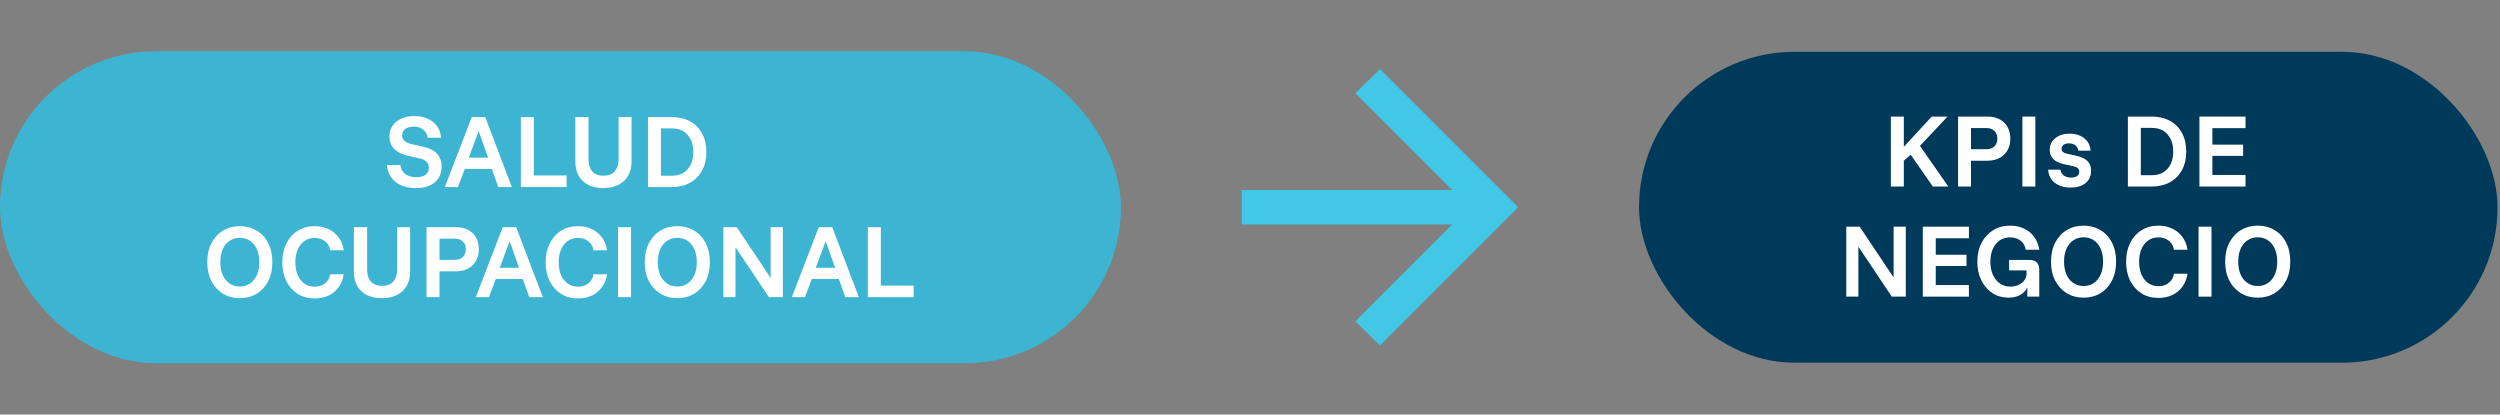 <?xml version="1.0" encoding="UTF-8"?>
<svg xmlns="http://www.w3.org/2000/svg" width="386" height="64" viewBox="0 0 386 64" fill="none">
  <rect x="0" y="0" width="386" height="64" fill="#808080" stroke="none"/>
  <rect y="7.92" width="173.066" height="48.16" rx="24.08" fill="#3DB5D2"></rect>
  <path d="M134 45.88V35.08H136V44.093H141.066V45.88H134Z" fill="white"></path>
  <path d="M122.26 45.88L126.42 35.08H128.5L132.606 45.88H130.513L129.513 43.08H125.34L124.286 45.88H122.26ZM125.953 41.346H128.94L127.513 37.32H127.46L125.953 41.346Z" fill="white"></path>
  <path d="M120.874 45.88H118.714L113.607 38.24H113.554V45.88H111.687V35.08H113.754L118.941 42.84H118.994V35.08H120.874V45.88Z" fill="white"></path>
  <path d="M104.574 46.04C103.614 46.04 102.751 45.813 101.987 45.36C101.231 44.898 100.636 44.253 100.2 43.427C99.765 42.591 99.547 41.609 99.547 40.48C99.547 39.342 99.765 38.36 100.2 37.533C100.636 36.698 101.231 36.053 101.987 35.6C102.751 35.147 103.614 34.92 104.574 34.92C105.542 34.92 106.405 35.147 107.16 35.6C107.925 36.044 108.52 36.684 108.947 37.52C109.382 38.347 109.6 39.333 109.6 40.48C109.6 41.609 109.382 42.591 108.947 43.427C108.511 44.262 107.916 44.907 107.16 45.36C106.405 45.813 105.542 46.04 104.574 46.04ZM104.574 44.24C105.187 44.24 105.716 44.084 106.16 43.773C106.614 43.462 106.965 43.027 107.214 42.467C107.462 41.898 107.587 41.236 107.587 40.48C107.587 39.715 107.462 39.053 107.214 38.493C106.965 37.924 106.614 37.489 106.16 37.187C105.716 36.876 105.187 36.72 104.574 36.72C103.969 36.72 103.44 36.876 102.987 37.187C102.534 37.489 102.182 37.924 101.934 38.493C101.685 39.053 101.56 39.715 101.56 40.48C101.56 41.236 101.685 41.898 101.934 42.467C102.182 43.027 102.534 43.462 102.987 43.773C103.44 44.084 103.969 44.24 104.574 44.24Z" fill="white"></path>
  <path d="M95.433 45.88V35.08H97.433V45.88H95.433Z" fill="white"></path>
  <path d="M89.25 46.08C88.263 46.08 87.392 45.849 86.637 45.387C85.89 44.916 85.303 44.262 84.877 43.427C84.459 42.582 84.25 41.604 84.25 40.493C84.25 39.391 84.459 38.422 84.877 37.587C85.303 36.742 85.89 36.089 86.637 35.627C87.392 35.156 88.263 34.92 89.25 34.92C90.05 34.92 90.766 35.075 91.397 35.387C92.037 35.689 92.557 36.12 92.957 36.68C93.366 37.231 93.623 37.884 93.73 38.64H91.637C91.557 38.071 91.299 37.613 90.863 37.267C90.437 36.911 89.899 36.733 89.25 36.733C88.654 36.733 88.13 36.889 87.677 37.2C87.223 37.511 86.872 37.951 86.623 38.52C86.383 39.08 86.263 39.738 86.263 40.493C86.263 41.249 86.383 41.911 86.623 42.48C86.872 43.04 87.223 43.48 87.677 43.8C88.13 44.111 88.654 44.267 89.25 44.267C89.899 44.267 90.437 44.089 90.863 43.733C91.299 43.378 91.557 42.916 91.637 42.347H93.73C93.623 43.102 93.366 43.76 92.957 44.32C92.557 44.88 92.037 45.316 91.397 45.627C90.766 45.929 90.05 46.08 89.25 46.08Z" fill="white"></path>
  <path d="M73.463 45.88L77.623 35.08H79.703L83.81 45.88H81.716L80.716 43.08H76.543L75.49 45.88H73.463ZM77.156 41.346H80.143L78.716 37.32H78.663L77.156 41.346Z" fill="white"></path>
  <path d="M65.859 45.88V35.08H70.353C71.455 35.08 72.326 35.386 72.966 36C73.606 36.613 73.926 37.444 73.926 38.493C73.926 39.524 73.601 40.351 72.953 40.973C72.312 41.587 71.446 41.893 70.353 41.893H67.859V45.88H65.859ZM67.859 40.12H70.233C70.757 40.12 71.17 39.973 71.472 39.68C71.775 39.386 71.926 38.991 71.926 38.493C71.926 37.986 71.775 37.587 71.472 37.293C71.17 37 70.757 36.853 70.233 36.853H67.859V40.12Z" fill="white"></path>
  <path d="M58.937 46.04C58.101 46.04 57.359 45.889 56.71 45.587C56.061 45.275 55.554 44.813 55.19 44.2C54.825 43.587 54.643 42.818 54.643 41.893V35.08H56.683V41.64C56.683 42.422 56.879 43.035 57.27 43.48C57.661 43.915 58.239 44.133 59.003 44.133C59.785 44.133 60.368 43.902 60.75 43.44C61.132 42.969 61.323 42.373 61.323 41.653V35.08H63.323V41.92C63.323 42.8 63.141 43.547 62.776 44.16C62.421 44.773 61.914 45.24 61.257 45.56C60.608 45.88 59.834 46.04 58.937 46.04Z" fill="white"></path>
  <path d="M48.594 46.08C47.607 46.08 46.736 45.849 45.98 45.387C45.234 44.916 44.647 44.262 44.22 43.427C43.803 42.582 43.594 41.604 43.594 40.493C43.594 39.391 43.803 38.422 44.22 37.587C44.647 36.742 45.234 36.089 45.98 35.627C46.736 35.156 47.607 34.92 48.594 34.92C49.394 34.92 50.109 35.075 50.74 35.387C51.38 35.689 51.9 36.12 52.3 36.68C52.709 37.231 52.967 37.884 53.074 38.64H50.98C50.9 38.071 50.643 37.613 50.207 37.267C49.78 36.911 49.243 36.733 48.594 36.733C47.998 36.733 47.474 36.889 47.02 37.2C46.567 37.511 46.216 37.951 45.967 38.52C45.727 39.08 45.607 39.738 45.607 40.493C45.607 41.249 45.727 41.911 45.967 42.48C46.216 43.04 46.567 43.48 47.02 43.8C47.474 44.111 47.998 44.267 48.594 44.267C49.243 44.267 49.78 44.089 50.207 43.733C50.643 43.378 50.9 42.916 50.98 42.347H53.074C52.967 43.102 52.709 43.76 52.3 44.32C51.9 44.88 51.38 45.316 50.74 45.627C50.109 45.929 49.394 46.08 48.594 46.08Z" fill="white"></path>
  <path d="M37.027 46.04C36.067 46.04 35.204 45.813 34.44 45.36C33.684 44.898 33.089 44.253 32.653 43.427C32.218 42.591 32 41.609 32 40.48C32 39.342 32.218 38.36 32.653 37.533C33.089 36.698 33.684 36.053 34.44 35.6C35.204 35.147 36.067 34.92 37.027 34.92C37.996 34.92 38.858 35.147 39.613 35.6C40.378 36.044 40.973 36.684 41.4 37.52C41.836 38.347 42.053 39.333 42.053 40.48C42.053 41.609 41.836 42.591 41.4 43.427C40.964 44.262 40.369 44.907 39.613 45.36C38.858 45.813 37.996 46.04 37.027 46.04ZM37.027 44.24C37.64 44.24 38.169 44.084 38.613 43.773C39.067 43.462 39.418 43.027 39.667 42.467C39.916 41.898 40.04 41.236 40.04 40.48C40.04 39.715 39.916 39.053 39.667 38.493C39.418 37.924 39.067 37.489 38.613 37.187C38.169 36.876 37.64 36.72 37.027 36.72C36.422 36.72 35.893 36.876 35.44 37.187C34.987 37.489 34.636 37.924 34.387 38.493C34.138 39.053 34.013 39.715 34.013 40.48C34.013 41.236 34.138 41.898 34.387 42.467C34.636 43.027 34.987 43.462 35.44 43.773C35.893 44.084 36.422 44.24 37.027 44.24Z" fill="white"></path>
  <path d="M100.047 28.88V18.08H103.727C104.802 18.08 105.74 18.298 106.54 18.733C107.34 19.169 107.958 19.791 108.393 20.6C108.838 21.409 109.06 22.369 109.06 23.48C109.06 24.582 108.838 25.538 108.393 26.346C107.949 27.155 107.327 27.782 106.527 28.227C105.727 28.662 104.793 28.88 103.727 28.88H100.047ZM102.047 27.133H103.727C104.438 27.133 105.038 26.982 105.527 26.68C106.024 26.369 106.402 25.942 106.66 25.4C106.918 24.849 107.047 24.209 107.047 23.48C107.047 22.387 106.758 21.506 106.18 20.84C105.611 20.164 104.793 19.826 103.727 19.826H102.047V27.133Z" fill="white"></path>
  <path d="M93.124 29.04C92.288 29.04 91.546 28.889 90.897 28.587C90.248 28.275 89.742 27.813 89.377 27.2C89.013 26.587 88.831 25.818 88.831 24.893V18.08H90.871V24.64C90.871 25.422 91.066 26.035 91.457 26.48C91.848 26.915 92.426 27.133 93.191 27.133C93.973 27.133 94.555 26.902 94.937 26.44C95.32 25.969 95.511 25.373 95.511 24.653V18.08H97.511V24.92C97.511 25.8 97.328 26.547 96.964 27.16C96.608 27.773 96.102 28.24 95.444 28.56C94.795 28.88 94.022 29.04 93.124 29.04Z" fill="white"></path>
  <path d="M80.422 28.88V18.08H82.422V27.093H87.488V28.88H80.422Z" fill="white"></path>
  <path d="M68.682 28.88L72.842 18.08H74.922L79.028 28.88H76.935L75.935 26.08H71.762L70.708 28.88H68.682ZM72.375 24.346H75.362L73.935 20.32H73.882L72.375 24.346Z" fill="white"></path>
  <path d="M64.193 29.04C63.322 29.04 62.562 28.893 61.913 28.6C61.264 28.307 60.753 27.893 60.379 27.36C60.006 26.827 59.797 26.2 59.753 25.48H61.806C61.895 26.093 62.153 26.56 62.579 26.88C63.015 27.2 63.575 27.36 64.259 27.36C64.891 27.36 65.375 27.231 65.713 26.973C66.05 26.715 66.219 26.355 66.219 25.893C66.219 25.529 66.104 25.227 65.873 24.987C65.642 24.747 65.273 24.569 64.766 24.453L62.979 24.053C62.037 23.831 61.326 23.471 60.846 22.973C60.366 22.476 60.126 21.844 60.126 21.08C60.126 20.449 60.286 19.898 60.606 19.427C60.926 18.947 61.375 18.578 61.953 18.32C62.531 18.053 63.211 17.92 63.993 17.92C64.775 17.92 65.464 18.058 66.059 18.333C66.655 18.609 67.13 18.995 67.486 19.493C67.842 19.991 68.046 20.582 68.099 21.267H66.046C65.939 20.707 65.695 20.28 65.313 19.987C64.939 19.693 64.459 19.547 63.873 19.547C63.331 19.547 62.895 19.671 62.566 19.92C62.246 20.16 62.086 20.484 62.086 20.893C62.086 21.213 62.197 21.489 62.419 21.72C62.651 21.951 63.002 22.12 63.473 22.227L65.339 22.653C66.29 22.867 67.002 23.227 67.473 23.733C67.944 24.231 68.179 24.898 68.179 25.733C68.179 26.747 67.828 27.551 67.126 28.147C66.424 28.742 65.446 29.04 64.193 29.04Z" fill="white"></path>
  <path d="M191.733 34.667L224.2 34.667L209.266 49.6L213.066 53.333L234.4 32L213.066 10.667L209.266 14.4L224.2 29.333L191.733 29.333L191.733 34.667Z" fill="#43C7E7"></path>
  <rect x="253.066" y="8" width="132.554" height="48" rx="24" fill="#003A5B"></rect>
  <path d="M348.593 45.96C347.633 45.96 346.771 45.733 346.007 45.28C345.251 44.818 344.656 44.173 344.22 43.347C343.784 42.511 343.567 41.529 343.567 40.4C343.567 39.262 343.784 38.28 344.22 37.453C344.656 36.618 345.251 35.973 346.007 35.52C346.771 35.067 347.633 34.84 348.593 34.84C349.562 34.84 350.424 35.067 351.18 35.52C351.944 35.965 352.54 36.605 352.967 37.44C353.402 38.267 353.62 39.253 353.62 40.4C353.62 41.529 353.402 42.511 352.967 43.347C352.531 44.182 351.936 44.827 351.18 45.28C350.424 45.733 349.562 45.96 348.593 45.96ZM348.593 44.16C349.207 44.16 349.736 44.005 350.18 43.693C350.633 43.382 350.984 42.947 351.233 42.387C351.482 41.818 351.607 41.156 351.607 40.4C351.607 39.636 351.482 38.973 351.233 38.413C350.984 37.844 350.633 37.409 350.18 37.107C349.736 36.796 349.207 36.64 348.593 36.64C347.989 36.64 347.46 36.796 347.007 37.107C346.553 37.409 346.202 37.844 345.953 38.413C345.704 38.973 345.58 39.636 345.58 40.4C345.58 41.156 345.704 41.818 345.953 42.387C346.202 42.947 346.553 43.382 347.007 43.693C347.46 44.005 347.989 44.16 348.593 44.16Z" fill="white"></path>
  <path d="M339.453 45.8V35H341.453V45.8H339.453Z" fill="white"></path>
  <path d="M333.27 46C332.283 46 331.412 45.769 330.656 45.307C329.91 44.836 329.323 44.182 328.896 43.347C328.479 42.502 328.27 41.525 328.27 40.413C328.27 39.311 328.479 38.342 328.896 37.507C329.323 36.662 329.91 36.009 330.656 35.547C331.412 35.076 332.283 34.84 333.27 34.84C334.07 34.84 334.785 34.996 335.416 35.307C336.056 35.609 336.576 36.04 336.976 36.6C337.385 37.151 337.643 37.804 337.75 38.56H335.656C335.576 37.991 335.319 37.533 334.883 37.187C334.456 36.831 333.919 36.653 333.27 36.653C332.674 36.653 332.15 36.809 331.696 37.12C331.243 37.431 330.892 37.871 330.643 38.44C330.403 39 330.283 39.658 330.283 40.413C330.283 41.169 330.403 41.831 330.643 42.4C330.892 42.96 331.243 43.4 331.696 43.72C332.15 44.031 332.674 44.187 333.27 44.187C333.919 44.187 334.456 44.009 334.883 43.653C335.319 43.298 335.576 42.836 335.656 42.267H337.75C337.643 43.022 337.385 43.68 336.976 44.24C336.576 44.8 336.056 45.236 335.416 45.547C334.785 45.849 334.07 46 333.27 46Z" fill="white"></path>
  <path d="M321.703 45.96C320.743 45.96 319.88 45.733 319.116 45.28C318.36 44.818 317.765 44.173 317.329 43.347C316.894 42.511 316.676 41.529 316.676 40.4C316.676 39.262 316.894 38.28 317.329 37.453C317.765 36.618 318.36 35.973 319.116 35.52C319.88 35.067 320.743 34.84 321.703 34.84C322.672 34.84 323.534 35.067 324.289 35.52C325.054 35.965 325.649 36.605 326.076 37.44C326.512 38.267 326.729 39.253 326.729 40.4C326.729 41.529 326.512 42.511 326.076 43.347C325.64 44.182 325.045 44.827 324.289 45.28C323.534 45.733 322.672 45.96 321.703 45.96ZM321.703 44.16C322.316 44.16 322.845 44.005 323.289 43.693C323.743 43.382 324.094 42.947 324.343 42.387C324.592 41.818 324.716 41.156 324.716 40.4C324.716 39.636 324.592 38.973 324.343 38.413C324.094 37.844 323.743 37.409 323.289 37.107C322.845 36.796 322.316 36.64 321.703 36.64C321.098 36.64 320.569 36.796 320.116 37.107C319.663 37.409 319.312 37.844 319.063 38.413C318.814 38.973 318.689 39.636 318.689 40.4C318.689 41.156 318.814 41.818 319.063 42.387C319.312 42.947 319.663 43.382 320.116 43.693C320.569 44.005 321.098 44.16 321.703 44.16Z" fill="white"></path>
  <path d="M310.128 45.96C309.185 45.96 308.35 45.724 307.621 45.253C306.901 44.773 306.332 44.116 305.914 43.28C305.505 42.444 305.301 41.489 305.301 40.413C305.301 39.311 305.514 38.342 305.941 37.507C306.377 36.671 306.972 36.018 307.728 35.547C308.492 35.076 309.372 34.84 310.368 34.84C311.177 34.84 311.897 34.996 312.528 35.307C313.168 35.609 313.688 36.04 314.088 36.6C314.497 37.151 314.754 37.804 314.861 38.56H312.768C312.688 37.982 312.43 37.52 311.994 37.173C311.559 36.827 311.017 36.653 310.368 36.653C309.754 36.653 309.217 36.809 308.754 37.12C308.301 37.431 307.945 37.871 307.688 38.44C307.439 39 307.314 39.662 307.314 40.427C307.314 41.182 307.443 41.849 307.701 42.427C307.959 42.996 308.319 43.444 308.781 43.773C309.243 44.093 309.781 44.253 310.394 44.253C310.874 44.253 311.301 44.164 311.674 43.987C312.057 43.809 312.354 43.569 312.568 43.267C312.79 42.956 312.901 42.609 312.901 42.227V41.747H310.208V40.133H313.354C313.852 40.133 314.225 40.262 314.474 40.52C314.732 40.769 314.861 41.142 314.861 41.64V45.8H313.021V44.453H312.968C312.737 44.925 312.377 45.293 311.888 45.56C311.399 45.827 310.812 45.96 310.128 45.96Z" fill="white"></path>
  <path d="M303.999 45.8H296.879V35H303.999V36.787H298.879V39.333H303.626V41.067H298.879V44.013H303.999V45.8Z" fill="white"></path>
  <path d="M294.253 45.8H292.093L286.986 38.16H286.933V45.8H285.066V35H287.133L292.32 42.76H292.373V35H294.253V45.8Z" fill="white"></path>
  <path d="M346.71 28.8H339.59V18H346.71V19.787H341.59V22.333H346.337V24.067H341.59V27.013H346.71V28.8Z" fill="white"></path>
  <path d="M328.543 28.8V18H332.223C333.299 18 334.236 18.218 335.036 18.653C335.836 19.089 336.454 19.711 336.89 20.52C337.334 21.329 337.556 22.289 337.556 23.4C337.556 24.502 337.334 25.458 336.89 26.267C336.445 27.076 335.823 27.702 335.023 28.147C334.223 28.582 333.29 28.8 332.223 28.8H328.543ZM330.543 27.053H332.223C332.934 27.053 333.534 26.902 334.023 26.6C334.521 26.289 334.899 25.862 335.156 25.32C335.414 24.769 335.543 24.129 335.543 23.4C335.543 22.307 335.254 21.427 334.676 20.76C334.107 20.084 333.29 19.747 332.223 19.747H330.543V27.053Z" fill="white"></path>
  <path d="M319.705 28.96C318.7 28.96 317.882 28.711 317.251 28.213C316.62 27.716 316.282 27.045 316.238 26.2H318.131C318.194 26.591 318.367 26.893 318.651 27.107C318.945 27.311 319.327 27.413 319.798 27.413C320.189 27.413 320.491 27.338 320.705 27.187C320.927 27.027 321.038 26.8 321.038 26.507C321.038 26.071 320.74 25.791 320.145 25.667L318.678 25.347C317.211 25.027 316.478 24.294 316.478 23.147C316.478 22.391 316.762 21.787 317.331 21.334C317.9 20.871 318.642 20.64 319.558 20.64C320.482 20.64 321.238 20.88 321.825 21.36C322.411 21.831 322.731 22.467 322.785 23.267H320.905C320.834 22.902 320.674 22.622 320.425 22.427C320.176 22.231 319.851 22.134 319.451 22.134C319.105 22.134 318.825 22.209 318.611 22.36C318.407 22.502 318.305 22.707 318.305 22.974C318.305 23.169 318.371 23.329 318.505 23.453C318.647 23.578 318.856 23.671 319.131 23.733L320.638 24.067C321.376 24.227 321.931 24.494 322.305 24.867C322.678 25.231 322.865 25.725 322.865 26.347C322.865 27.156 322.58 27.796 322.011 28.267C321.451 28.729 320.682 28.96 319.705 28.96Z" fill="white"></path>
  <path d="M312.257 28.8V18H314.257V28.8H312.257Z" fill="white"></path>
  <path d="M302.324 28.8V18H306.818C307.92 18 308.791 18.307 309.431 18.92C310.071 19.533 310.391 20.364 310.391 21.413C310.391 22.444 310.067 23.271 309.418 23.893C308.778 24.507 307.911 24.813 306.818 24.813H304.324V28.8H302.324ZM304.324 23.04H306.698C307.222 23.04 307.635 22.893 307.938 22.6C308.24 22.307 308.391 21.911 308.391 21.413C308.391 20.907 308.24 20.507 307.938 20.213C307.635 19.92 307.222 19.773 306.698 19.773H304.324V23.04Z" fill="white"></path>
  <path d="M291.949 28.8V18H293.949V22.613H294.003L298.256 18H300.696L296.443 22.52L300.816 28.8H298.429L295.003 23.88L293.949 24.813V28.8H291.949Z" fill="white"></path>
</svg>
